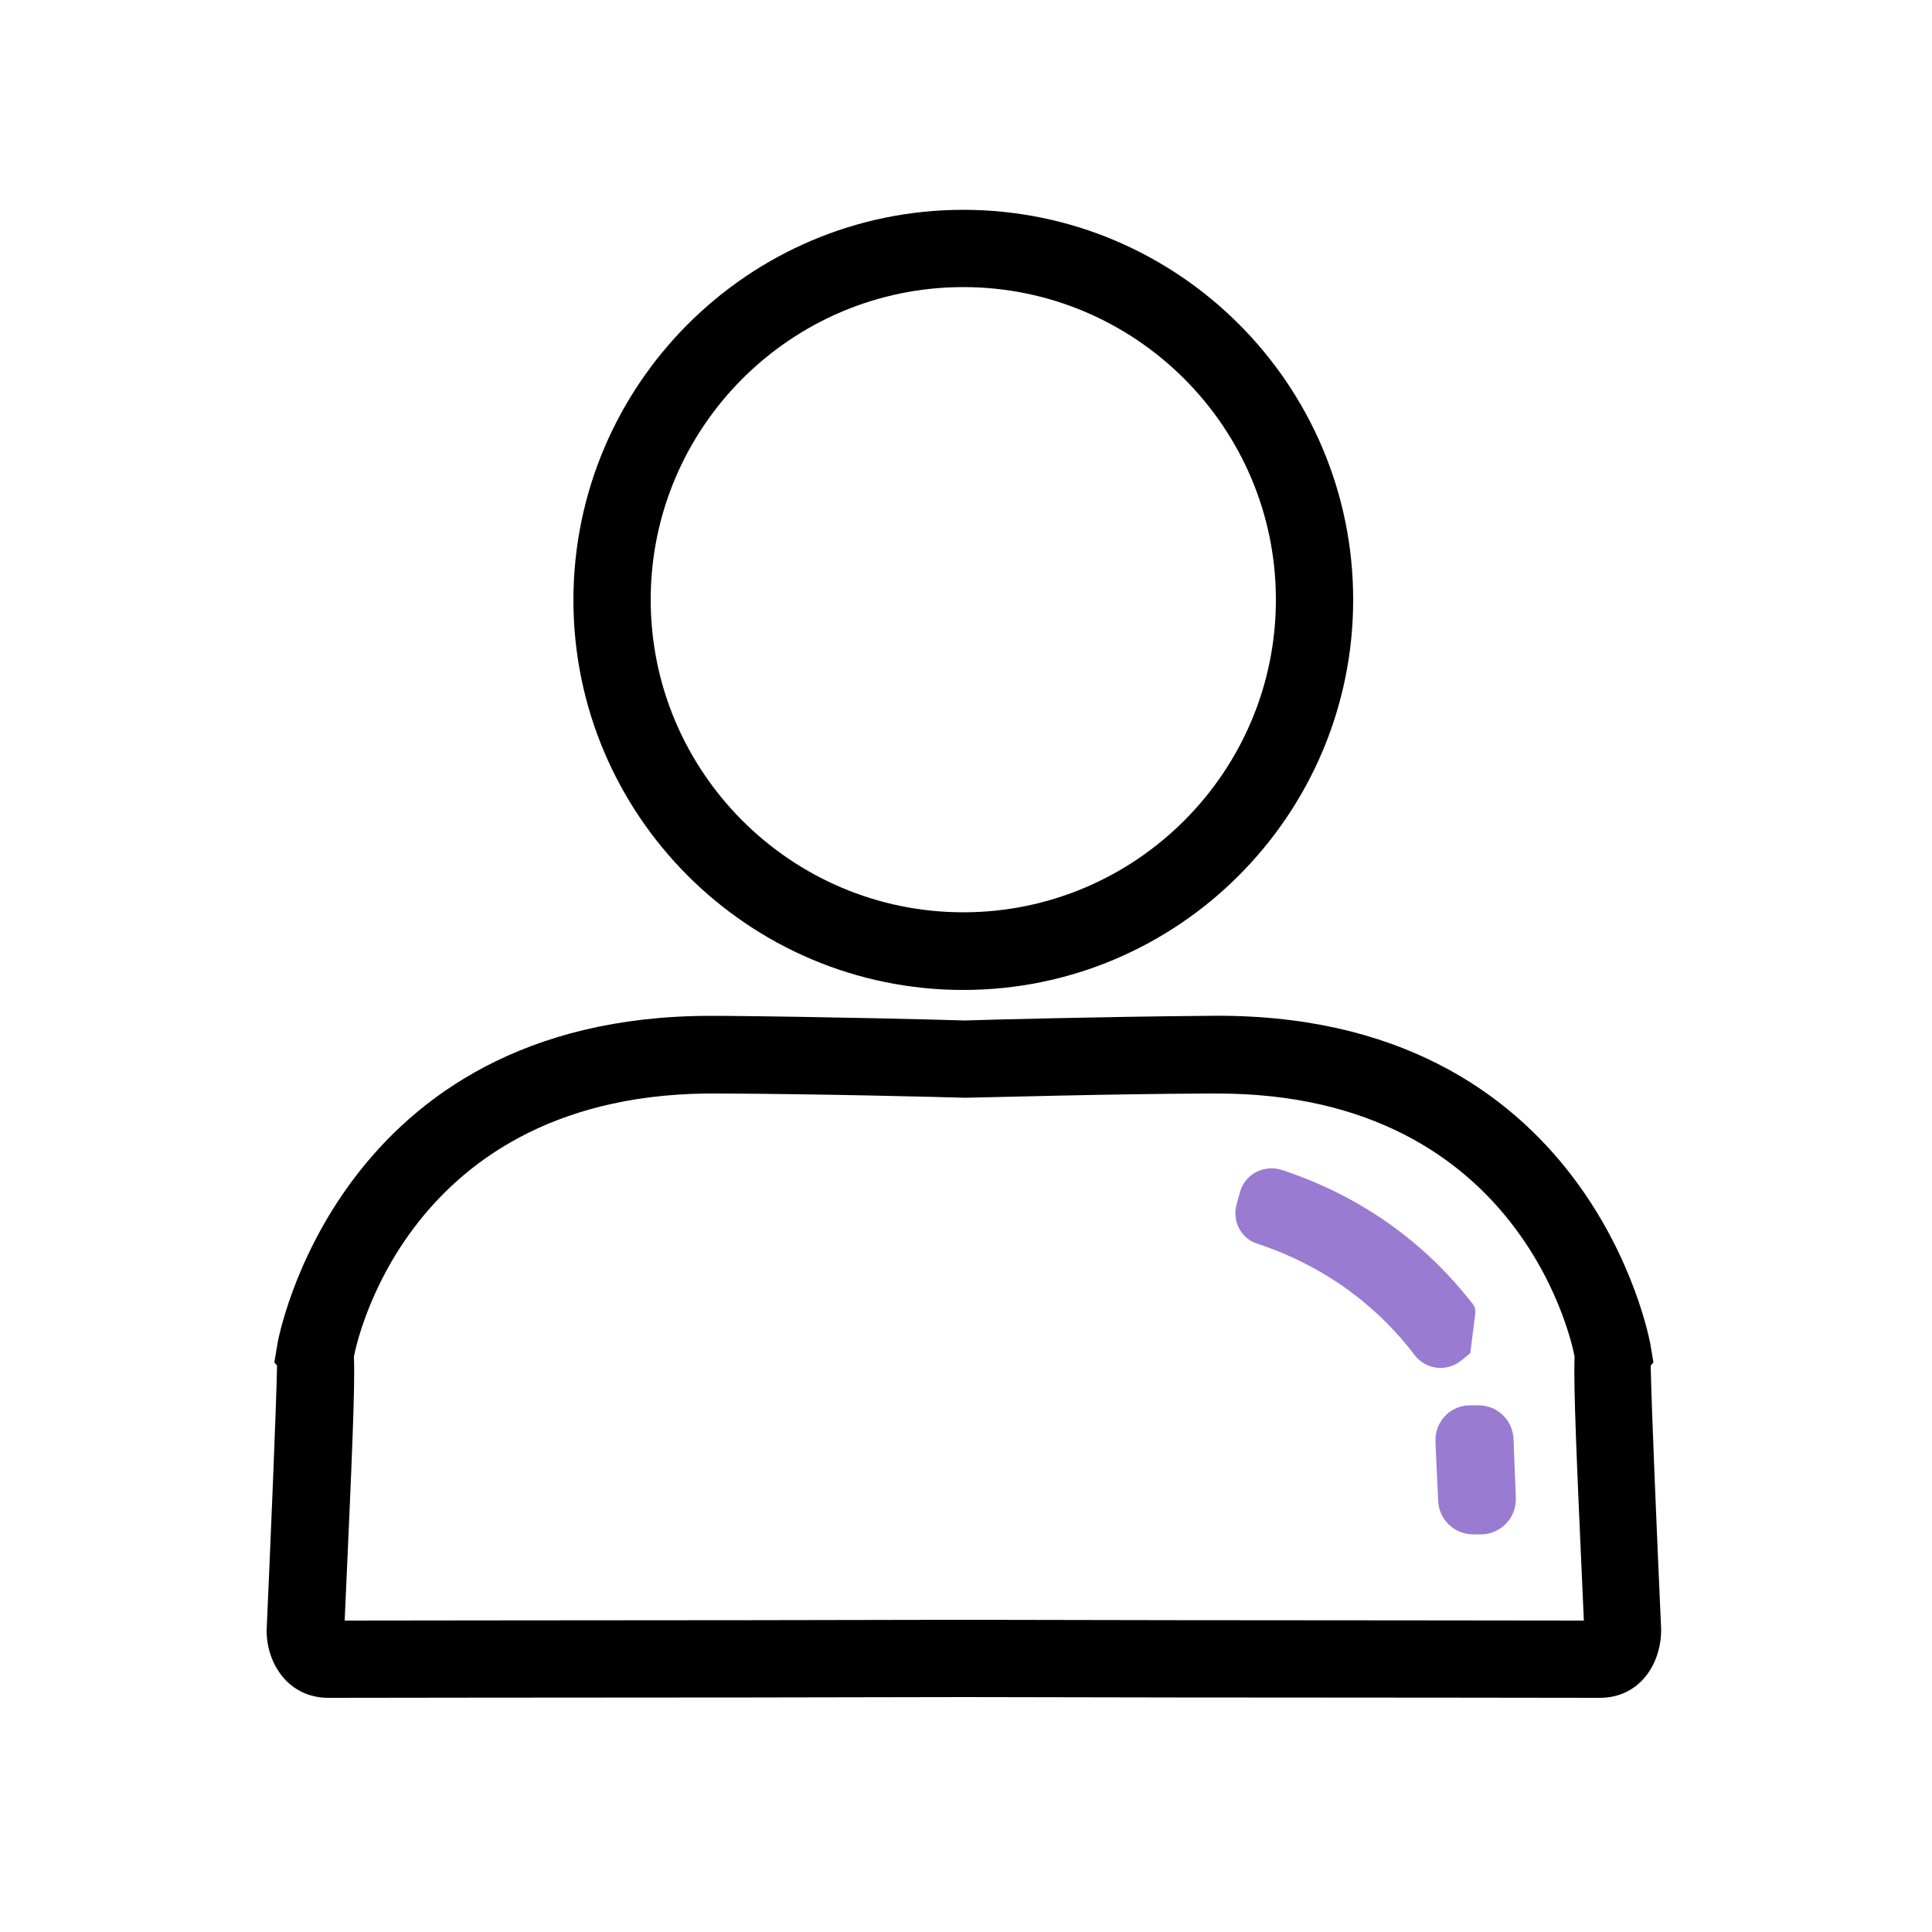 <?xml version="1.0" encoding="utf-8"?>
<!-- Generator: Adobe Illustrator 24.3.0, SVG Export Plug-In . SVG Version: 6.00 Build 0)  -->
<svg version="1.1" id="Calque_2" xmlns="http://www.w3.org/2000/svg" xmlns:xlink="http://www.w3.org/1999/xlink" x="0px" y="0px"
	 viewBox="0 0 50 50" style="enable-background:new 0 0 50 50;" xml:space="preserve">
<style type="text/css">
	.st0{fill:#997bd1;}
</style>
<path d="M24.93,25.62c-5.57,0-10.09-4.53-10.09-10.09S19.36,5.43,24.93,5.43s10.09,4.53,10.09,10.09S30.5,25.62,24.93,25.62z
	 M24.93,7.43c-4.46,0-8.09,3.63-8.09,8.09s3.63,8.09,8.09,8.09c4.46,0,8.09-3.63,8.09-8.09S29.39,7.43,24.93,7.43z"/>
<path d="M41.4,43.94c-0.36,0-6.31-0.01-10.96-0.01l-5.49-0.01l-5.5,0.01c-4.64,0-10.58,0.01-10.95,0.01c-1.04,0-1.6-0.89-1.6-1.74
	c0.1-2.27,0.25-5.76,0.27-6.86l-0.07-0.08l0.08-0.48c0.01-0.09,1.53-8.49,11.21-8.49c0.08,0,0.17,0,0.25,0
	c2.56,0.02,5.72,0.1,6.33,0.12c0.55-0.02,3.7-0.1,6.28-0.12c9.91-0.16,11.44,8.4,11.46,8.49l0.08,0.48l-0.07,0.08
	c0.02,1.1,0.17,4.59,0.27,6.82C43,43.05,42.44,43.94,41.4,43.94z M9.16,35.11c0.03,0.82-0.05,2.61-0.24,6.83
	c1.48,0,6.5-0.01,10.54-0.01l5.5-0.01l5.49,0.01c4.04,0,9.06,0.01,10.54,0.01c-0.19-4.23-0.27-6.02-0.24-6.83l0,0
	c-0.01-0.07-1.23-6.81-9.25-6.81c-0.07,0-0.14,0-0.22,0c-2.57,0.01-5.7,0.1-6.3,0.11c-0.66-0.02-3.8-0.1-6.35-0.11
	C10.41,28.2,9.17,35.04,9.16,35.11L9.16,35.11z"/>
<path class="st0" d="M37.15,37.31c0.02,0.46,0.04,0.96,0.07,1.53c0.02,0.49,0.42,0.87,0.91,0.87c0.06,0,0.12,0,0.19,0
	c0.52,0,0.93-0.43,0.91-0.95c-0.02-0.5-0.04-1.02-0.06-1.52c-0.02-0.48-0.41-0.87-0.9-0.87c-0.06,0-0.12,0-0.19,0
	C37.55,36.35,37.13,36.78,37.15,37.31z"/>
<path class="st0" d="M37.79,35.23c0.09-0.07,0.18-0.14,0.26-0.21L38.18,34c0.01-0.09-0.01-0.19-0.07-0.26
	c-1.06-1.36-2.63-2.7-4.93-3.46c-0.46-0.15-0.96,0.1-1.09,0.57c-0.03,0.11-0.06,0.22-0.09,0.33c-0.11,0.42,0.11,0.86,0.52,1
	c1.94,0.64,3.24,1.77,4.1,2.9C36.9,35.44,37.42,35.51,37.79,35.23z"/>
</svg>

